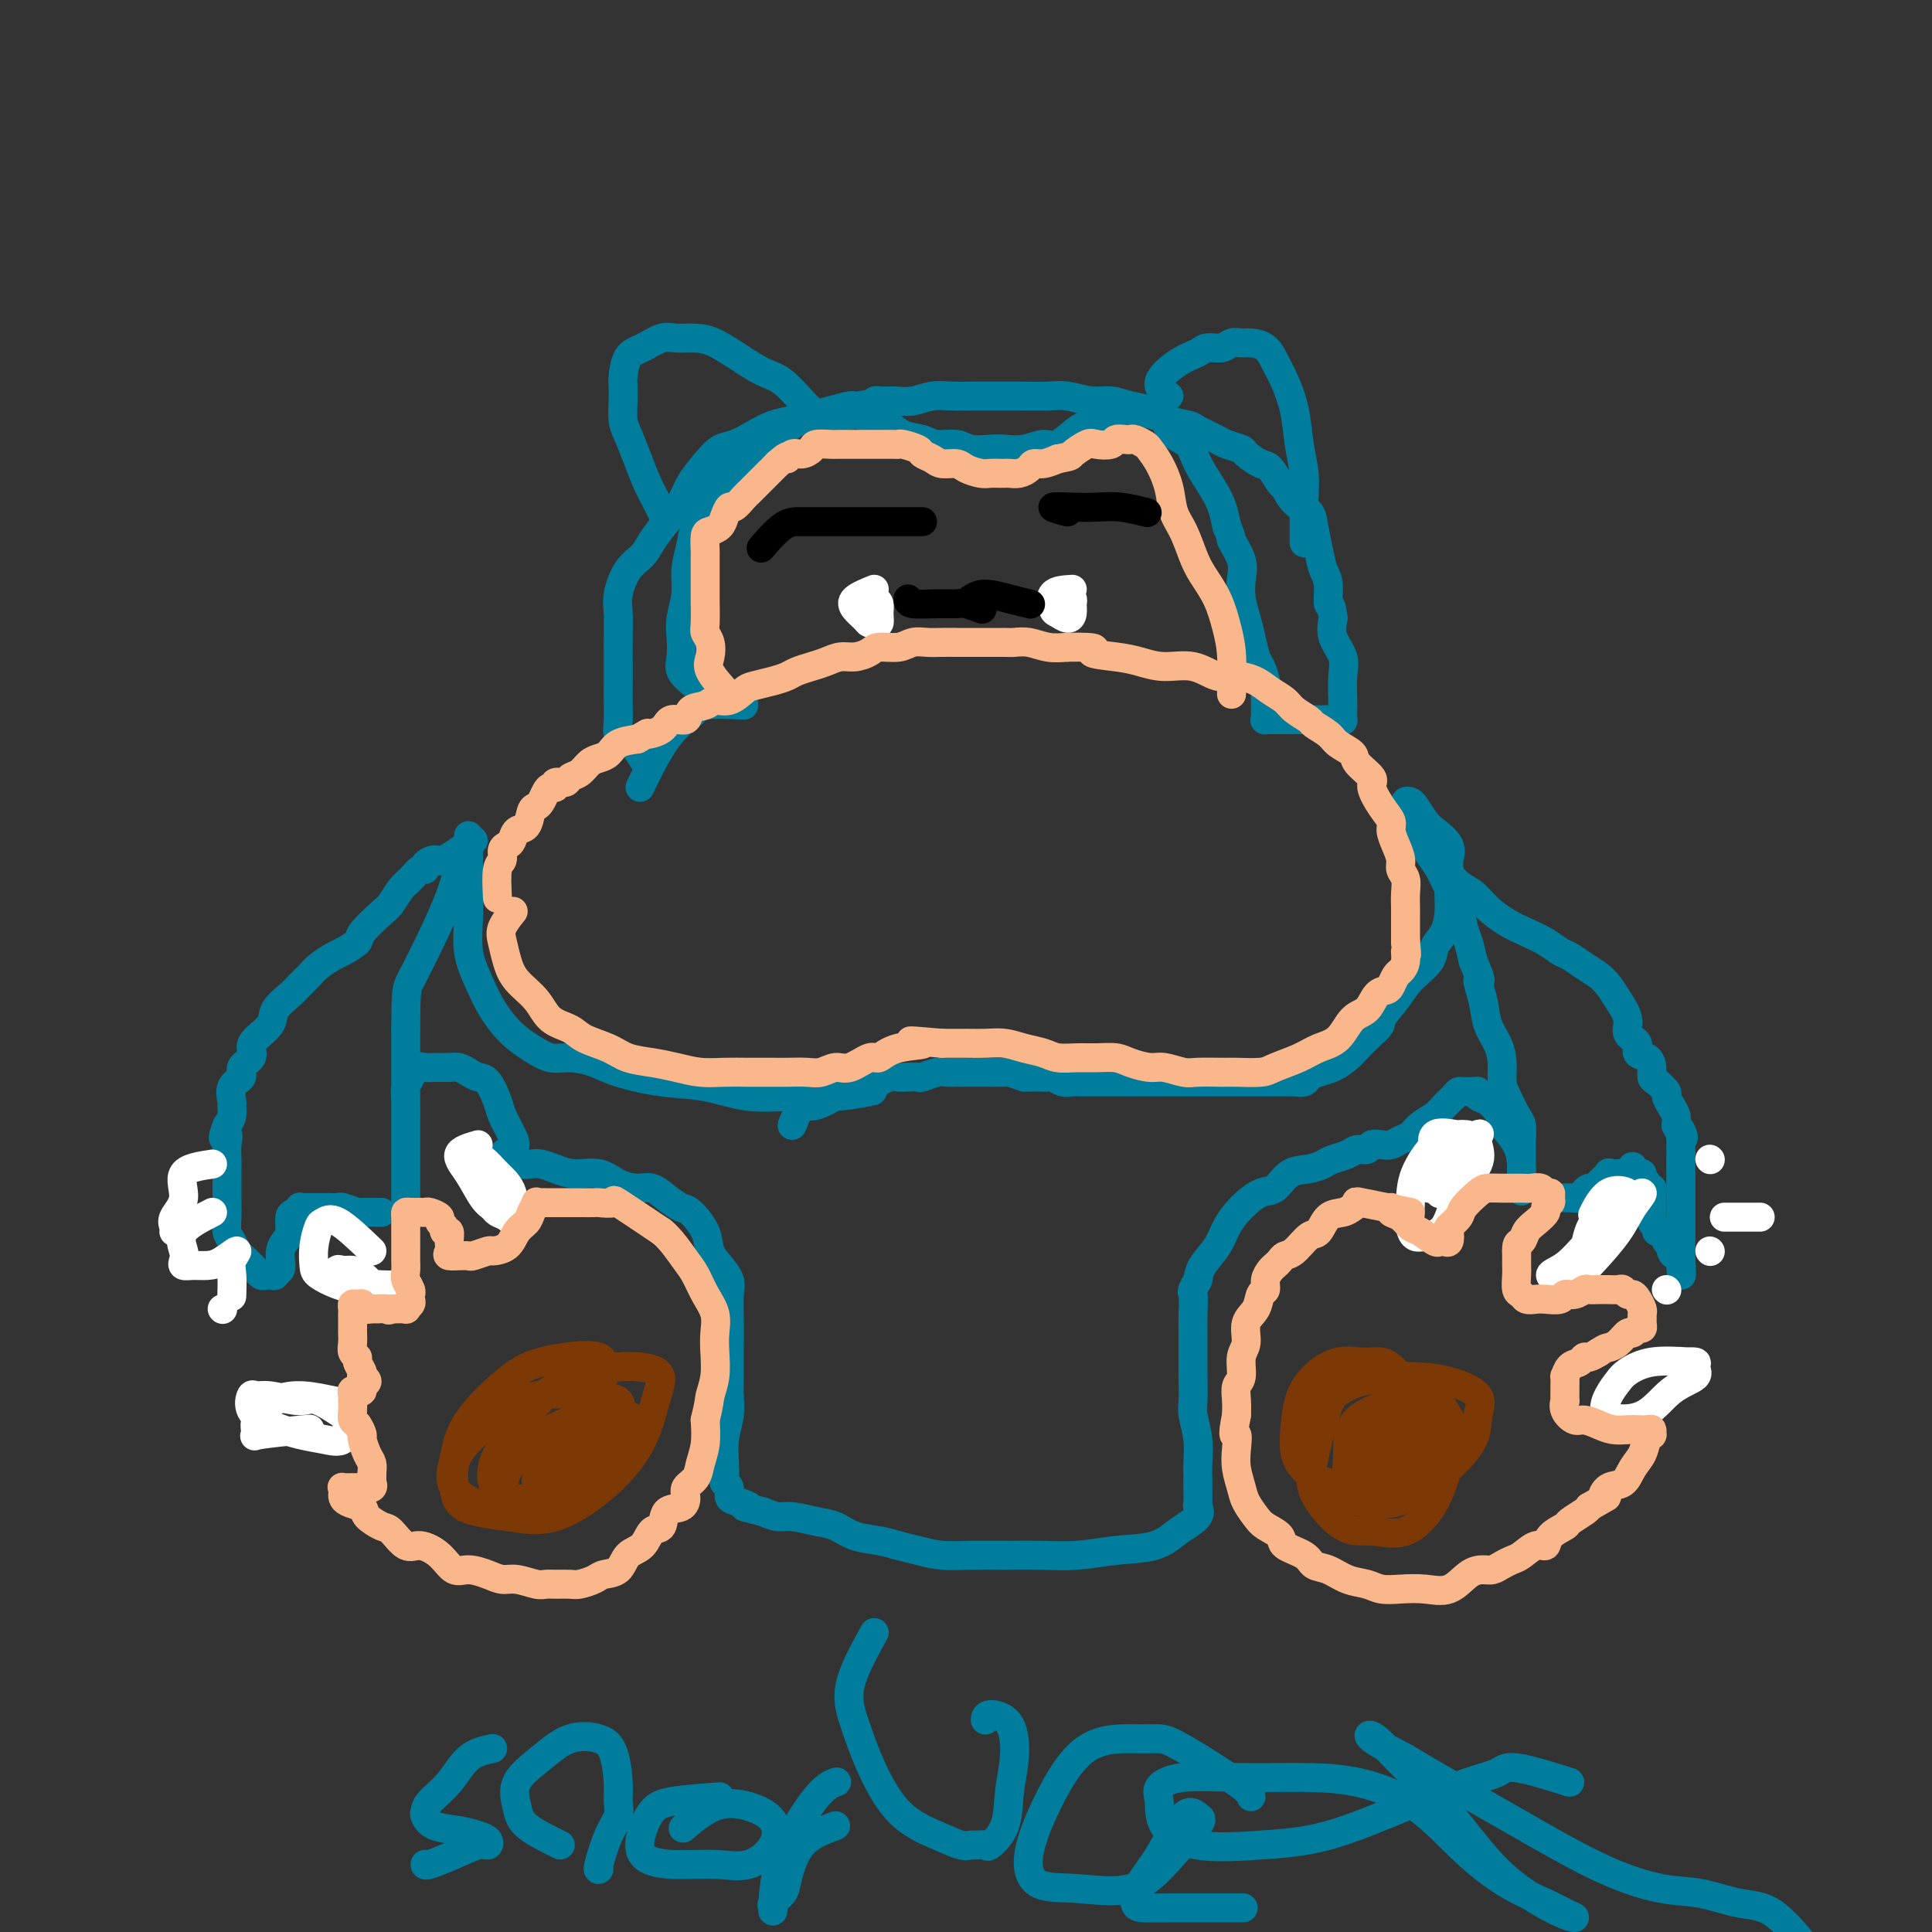 <svg viewBox='0 0 400 400' version='1.1' xmlns='http://www.w3.org/2000/svg' xmlns:xlink='http://www.w3.org/1999/xlink'><rect x="0" y="0" width="400" height="400" fill="#333333" stroke="none"/><g fill='none' stroke='#007C9C' stroke-width='6' stroke-linecap='round' stroke-linejoin='round'><path d='M164,233c0.699,-1.715 1.399,-3.429 2,-4c0.601,-0.571 1.104,0.002 2,0c0.896,-0.002 2.184,-0.579 3,-1c0.816,-0.421 1.159,-0.686 2,-1c0.841,-0.314 2.179,-0.676 3,-1c0.821,-0.324 1.126,-0.609 2,-1c0.874,-0.391 2.317,-0.889 3,-1c0.683,-0.111 0.607,0.166 1,0c0.393,-0.166 1.255,-0.776 2,-1c0.745,-0.224 1.372,-0.064 2,0c0.628,0.064 1.256,0.031 2,0c0.744,-0.031 1.603,-0.061 2,0c0.397,0.061 0.333,0.212 1,0c0.667,-0.212 2.065,-0.789 3,-1c0.935,-0.211 1.405,-0.057 2,0c0.595,0.057 1.314,0.015 2,0c0.686,-0.015 1.340,-0.004 2,0c0.660,0.004 1.327,0.000 2,0c0.673,-0.000 1.352,0.003 2,0c0.648,-0.003 1.267,-0.011 2,0c0.733,0.011 1.582,0.041 2,0c0.418,-0.041 0.405,-0.155 1,0c0.595,0.155 1.797,0.577 3,1'/><path d='M212,223c4.467,0.001 1.634,0.004 1,0c-0.634,-0.004 0.932,-0.015 2,0c1.068,0.015 1.637,0.057 2,0c0.363,-0.057 0.520,-0.211 1,0c0.480,0.211 1.282,0.789 2,1c0.718,0.211 1.351,0.057 2,0c0.649,-0.057 1.314,-0.015 2,0c0.686,0.015 1.393,0.004 2,0c0.607,-0.004 1.114,-0.001 2,0c0.886,0.001 2.151,0.000 3,0c0.849,-0.000 1.284,-0.000 2,0c0.716,0.000 1.714,0.000 3,0c1.286,-0.000 2.860,-0.000 4,0c1.140,0.000 1.846,0.000 3,0c1.154,-0.000 2.755,-0.000 4,0c1.245,0.000 2.134,-0.000 3,0c0.866,0.000 1.707,0.000 3,0c1.293,-0.000 3.036,-0.000 4,0c0.964,0.000 1.147,0.000 2,0c0.853,-0.000 2.374,-0.000 3,0c0.626,0.000 0.357,0.001 1,0c0.643,-0.001 2.199,-0.003 3,0c0.801,0.003 0.847,0.012 1,0c0.153,-0.012 0.414,-0.044 1,0c0.586,0.044 1.498,0.163 2,0c0.502,-0.163 0.595,-0.609 1,-1c0.405,-0.391 1.122,-0.726 2,-1c0.878,-0.274 1.916,-0.486 3,-1c1.084,-0.514 2.215,-1.331 3,-2c0.785,-0.669 1.224,-1.191 2,-2c0.776,-0.809 1.888,-1.904 3,-3'/><path d='M284,214c2.469,-2.034 1.641,-2.120 2,-3c0.359,-0.880 1.907,-2.555 3,-4c1.093,-1.445 1.733,-2.659 3,-4c1.267,-1.341 3.163,-2.809 4,-4c0.837,-1.191 0.617,-2.103 1,-3c0.383,-0.897 1.371,-1.777 2,-3c0.629,-1.223 0.900,-2.788 1,-4c0.100,-1.212 0.029,-2.071 0,-3c-0.029,-0.929 -0.018,-1.930 0,-3c0.018,-1.070 0.041,-2.211 0,-3c-0.041,-0.789 -0.147,-1.227 0,-2c0.147,-0.773 0.548,-1.881 0,-3c-0.548,-1.119 -2.046,-2.248 -3,-3c-0.954,-0.752 -1.366,-1.125 -2,-2c-0.634,-0.875 -1.490,-2.250 -2,-3c-0.510,-0.750 -0.673,-0.874 -1,-1c-0.327,-0.126 -0.817,-0.253 -1,0c-0.183,0.253 -0.057,0.886 0,1c0.057,0.114 0.046,-0.290 0,0c-0.046,0.290 -0.125,1.273 0,2c0.125,0.727 0.456,1.198 1,2c0.544,0.802 1.301,1.936 2,3c0.699,1.064 1.339,2.060 2,3c0.661,0.940 1.343,1.826 2,3c0.657,1.174 1.289,2.638 2,4c0.711,1.362 1.500,2.623 2,4c0.500,1.377 0.712,2.871 1,4c0.288,1.129 0.654,1.894 1,3c0.346,1.106 0.673,2.553 1,4'/><path d='M305,199c2.340,5.372 1.191,3.801 1,4c-0.191,0.199 0.575,2.168 1,4c0.425,1.832 0.508,3.528 1,5c0.492,1.472 1.392,2.720 2,4c0.608,1.280 0.923,2.593 1,4c0.077,1.407 -0.085,2.909 0,4c0.085,1.091 0.415,1.773 1,3c0.585,1.227 1.425,3.001 2,4c0.575,0.999 0.886,1.222 1,2c0.114,0.778 0.030,2.110 0,3c-0.030,0.890 -0.008,1.338 0,2c0.008,0.662 0.002,1.539 0,2c-0.002,0.461 -0.001,0.506 0,1c0.001,0.494 0.000,1.438 0,2c-0.000,0.562 -0.000,0.744 0,1c0.000,0.256 -0.000,0.586 0,1c0.000,0.414 0.000,0.912 0,1c-0.000,0.088 -0.002,-0.233 0,0c0.002,0.233 0.006,1.021 0,1c-0.006,-0.021 -0.022,-0.851 0,-2c0.022,-1.149 0.083,-2.617 0,-4c-0.083,-1.383 -0.309,-2.681 -1,-4c-0.691,-1.319 -1.845,-2.660 -3,-4'/><path d='M311,233c-0.757,-2.581 -0.651,-2.534 -1,-3c-0.349,-0.466 -1.154,-1.445 -2,-2c-0.846,-0.555 -1.732,-0.684 -2,-1c-0.268,-0.316 0.083,-0.817 0,-1c-0.083,-0.183 -0.599,-0.047 -1,0c-0.401,0.047 -0.688,0.004 -1,0c-0.312,-0.004 -0.649,0.029 -1,0c-0.351,-0.029 -0.717,-0.121 -1,0c-0.283,0.121 -0.484,0.456 -1,1c-0.516,0.544 -1.345,1.297 -2,2c-0.655,0.703 -1.134,1.355 -2,2c-0.866,0.645 -2.119,1.283 -3,2c-0.881,0.717 -1.392,1.511 -2,2c-0.608,0.489 -1.314,0.671 -2,1c-0.686,0.329 -1.353,0.805 -2,1c-0.647,0.195 -1.274,0.108 -2,0c-0.726,-0.108 -1.549,-0.236 -2,0c-0.451,0.236 -0.529,0.837 -1,1c-0.471,0.163 -1.335,-0.110 -2,0c-0.665,0.110 -1.129,0.605 -2,1c-0.871,0.395 -2.148,0.691 -3,1c-0.852,0.309 -1.280,0.631 -2,1c-0.720,0.369 -1.732,0.787 -3,1c-1.268,0.213 -2.791,0.223 -4,1c-1.209,0.777 -2.104,2.321 -3,3c-0.896,0.679 -1.791,0.492 -3,1c-1.209,0.508 -2.730,1.711 -4,3c-1.270,1.289 -2.289,2.665 -3,4c-0.711,1.335 -1.115,2.629 -2,4c-0.885,1.371 -2.253,2.820 -3,4c-0.747,1.180 -0.874,2.090 -1,3'/><path d='M248,265c-1.619,2.804 -1.166,2.313 -1,3c0.166,0.687 0.045,2.551 0,4c-0.045,1.449 -0.013,2.483 0,4c0.013,1.517 0.007,3.517 0,5c-0.007,1.483 -0.016,2.448 0,4c0.016,1.552 0.057,3.690 0,5c-0.057,1.310 -0.211,1.792 0,3c0.211,1.208 0.789,3.143 1,5c0.211,1.857 0.056,3.634 0,5c-0.056,1.366 -0.012,2.319 0,3c0.012,0.681 -0.009,1.091 0,2c0.009,0.909 0.046,2.317 0,3c-0.046,0.683 -0.176,0.641 0,1c0.176,0.359 0.658,1.119 0,2c-0.658,0.881 -2.456,1.882 -4,3c-1.544,1.118 -2.833,2.352 -5,3c-2.167,0.648 -5.211,0.709 -8,1c-2.789,0.291 -5.322,0.811 -8,1c-2.678,0.189 -5.500,0.048 -8,0c-2.500,-0.048 -4.678,-0.002 -7,0c-2.322,0.002 -4.787,-0.041 -7,0c-2.213,0.041 -4.174,0.167 -6,0c-1.826,-0.167 -3.517,-0.626 -5,-1c-1.483,-0.374 -2.758,-0.663 -4,-1c-1.242,-0.337 -2.451,-0.721 -4,-1c-1.549,-0.279 -3.440,-0.452 -5,-1c-1.560,-0.548 -2.791,-1.470 -4,-2c-1.209,-0.530 -2.396,-0.668 -4,-1c-1.604,-0.332 -3.624,-0.859 -5,-1c-1.376,-0.141 -2.107,0.102 -3,0c-0.893,-0.102 -1.946,-0.551 -3,-1'/><path d='M158,313c-6.316,-1.567 -3.605,-0.983 -3,-1c0.605,-0.017 -0.896,-0.633 -2,-1c-1.104,-0.367 -1.812,-0.484 -2,-1c-0.188,-0.516 0.145,-1.431 0,-2c-0.145,-0.569 -0.767,-0.791 -1,-1c-0.233,-0.209 -0.076,-0.404 0,-1c0.076,-0.596 0.073,-1.592 0,-3c-0.073,-1.408 -0.216,-3.228 0,-5c0.216,-1.772 0.790,-3.494 1,-5c0.210,-1.506 0.056,-2.794 0,-4c-0.056,-1.206 -0.013,-2.328 0,-4c0.013,-1.672 -0.002,-3.893 0,-6c0.002,-2.107 0.021,-4.100 0,-6c-0.021,-1.900 -0.084,-3.708 0,-5c0.084,-1.292 0.314,-2.070 0,-3c-0.314,-0.930 -1.171,-2.013 -2,-3c-0.829,-0.987 -1.628,-1.878 -2,-3c-0.372,-1.122 -0.315,-2.476 -1,-4c-0.685,-1.524 -2.111,-3.217 -3,-4c-0.889,-0.783 -1.241,-0.656 -2,-1c-0.759,-0.344 -1.923,-1.158 -3,-2c-1.077,-0.842 -2.066,-1.713 -3,-2c-0.934,-0.287 -1.814,0.011 -3,0c-1.186,-0.011 -2.678,-0.332 -4,-1c-1.322,-0.668 -2.476,-1.682 -4,-2c-1.524,-0.318 -3.420,0.059 -5,0c-1.580,-0.059 -2.843,-0.554 -4,-1c-1.157,-0.446 -2.207,-0.841 -3,-1c-0.793,-0.159 -1.329,-0.081 -2,0c-0.671,0.081 -1.477,0.166 -2,0c-0.523,-0.166 -0.761,-0.583 -1,-1'/><path d='M107,240c-4.588,-1.256 -2.058,-1.394 -1,-2c1.058,-0.606 0.646,-1.678 0,-3c-0.646,-1.322 -1.524,-2.893 -2,-4c-0.476,-1.107 -0.551,-1.750 -1,-3c-0.449,-1.250 -1.274,-3.105 -2,-4c-0.726,-0.895 -1.353,-0.828 -2,-1c-0.647,-0.172 -1.314,-0.581 -2,-1c-0.686,-0.419 -1.392,-0.846 -2,-1c-0.608,-0.154 -1.118,-0.035 -2,0c-0.882,0.035 -2.135,-0.013 -3,0c-0.865,0.013 -1.342,0.088 -2,0c-0.658,-0.088 -1.497,-0.338 -2,0c-0.503,0.338 -0.671,1.264 -1,2c-0.329,0.736 -0.820,1.281 -1,2c-0.180,0.719 -0.048,1.613 0,3c0.048,1.387 0.013,3.267 0,5c-0.013,1.733 -0.003,3.318 0,5c0.003,1.682 0.001,3.461 0,5c-0.001,1.539 -0.000,2.839 0,4c0.000,1.161 0.000,2.185 0,3c-0.000,0.815 -0.000,1.421 0,2c0.000,0.579 0.000,1.129 0,1c-0.000,-0.129 -0.000,-0.938 0,-2c0.000,-1.062 0.000,-2.379 0,-4c-0.000,-1.621 -0.000,-3.548 0,-6c0.000,-2.452 0.000,-5.429 0,-9c-0.000,-3.571 -0.000,-7.734 0,-11c0.000,-3.266 0.000,-5.633 0,-8'/><path d='M84,213c0.042,-8.093 0.148,-8.327 1,-10c0.852,-1.673 2.449,-4.787 4,-8c1.551,-3.213 3.057,-6.525 4,-9c0.943,-2.475 1.325,-4.111 2,-6c0.675,-1.889 1.645,-4.030 2,-5c0.355,-0.970 0.095,-0.768 0,-1c-0.095,-0.232 -0.025,-0.896 0,-1c0.025,-0.104 0.005,0.354 0,1c-0.005,0.646 0.004,1.479 0,3c-0.004,1.521 -0.021,3.728 0,6c0.021,2.272 0.080,4.607 0,7c-0.080,2.393 -0.301,4.843 0,7c0.301,2.157 1.122,4.022 2,6c0.878,1.978 1.812,4.071 3,6c1.188,1.929 2.632,3.696 4,5c1.368,1.304 2.662,2.145 4,3c1.338,0.855 2.721,1.725 4,2c1.279,0.275 2.453,-0.044 4,0c1.547,0.044 3.467,0.450 5,1c1.533,0.550 2.679,1.243 5,2c2.321,0.757 5.818,1.577 9,2c3.182,0.423 6.048,0.449 9,1c2.952,0.551 5.990,1.625 9,2c3.010,0.375 5.992,0.049 9,0c3.008,-0.049 6.041,0.179 9,0c2.959,-0.179 5.846,-0.765 7,-1c1.154,-0.235 0.577,-0.117 0,0'/><path d='M299,174c-1.000,1.544 -2.001,3.088 -2,4c0.001,0.912 1.003,1.193 2,2c0.997,0.807 1.988,2.142 3,3c1.012,0.858 2.045,1.241 3,2c0.955,0.759 1.831,1.895 3,3c1.169,1.105 2.630,2.179 4,3c1.370,0.821 2.649,1.389 4,2c1.351,0.611 2.774,1.266 4,2c1.226,0.734 2.254,1.547 3,2c0.746,0.453 1.210,0.546 2,1c0.790,0.454 1.904,1.269 3,2c1.096,0.731 2.172,1.379 3,2c0.828,0.621 1.407,1.216 2,2c0.593,0.784 1.201,1.758 2,3c0.799,1.242 1.790,2.752 2,4c0.210,1.248 -0.360,2.235 0,3c0.360,0.765 1.651,1.308 2,2c0.349,0.692 -0.245,1.532 0,2c0.245,0.468 1.327,0.563 2,1c0.673,0.437 0.936,1.215 1,2c0.064,0.785 -0.071,1.575 0,2c0.071,0.425 0.348,0.484 1,1c0.652,0.516 1.677,1.489 2,2c0.323,0.511 -0.058,0.560 0,1c0.058,0.440 0.554,1.272 1,2c0.446,0.728 0.842,1.351 1,2c0.158,0.649 0.079,1.325 0,2'/><path d='M347,233c2.392,4.604 1.373,1.614 1,1c-0.373,-0.614 -0.100,1.150 0,2c0.100,0.850 0.027,0.787 0,1c-0.027,0.213 -0.007,0.701 0,1c0.007,0.299 0.002,0.409 0,1c-0.002,0.591 -0.001,1.664 0,2c0.001,0.336 0.000,-0.065 0,0c-0.000,0.065 -0.000,0.596 0,1c0.000,0.404 0.000,0.682 0,1c-0.000,0.318 -0.000,0.677 0,1c0.000,0.323 0.000,0.612 0,1c-0.000,0.388 -0.000,0.877 0,1c0.000,0.123 0.000,-0.121 0,0c-0.000,0.121 -0.000,0.606 0,1c0.000,0.394 0.000,0.697 0,1c-0.000,0.303 -0.000,0.606 0,1c0.000,0.394 0.000,0.878 0,1c-0.000,0.122 -0.000,-0.118 0,0c0.000,0.118 0.000,0.594 0,1c-0.000,0.406 -0.000,0.743 0,1c0.000,0.257 0.000,0.435 0,1c-0.000,0.565 -0.000,1.517 0,2c0.000,0.483 0.000,0.497 0,1c-0.000,0.503 0.000,1.496 0,2c0.000,0.504 0.000,0.520 0,1c0.000,0.480 0.000,1.423 0,2c0.000,0.577 0.000,0.789 0,1'/><path d='M348,262c0.198,4.308 0.194,0.578 0,-1c-0.194,-1.578 -0.576,-1.005 -1,-1c-0.424,0.005 -0.888,-0.558 -1,-1c-0.112,-0.442 0.129,-0.763 0,-1c-0.129,-0.237 -0.627,-0.391 -1,-1c-0.373,-0.609 -0.622,-1.673 -1,-2c-0.378,-0.327 -0.886,0.082 -1,0c-0.114,-0.082 0.166,-0.656 0,-1c-0.166,-0.344 -0.777,-0.459 -1,-1c-0.223,-0.541 -0.059,-1.508 0,-2c0.059,-0.492 0.012,-0.509 0,-1c-0.012,-0.491 0.012,-1.455 0,-2c-0.012,-0.545 -0.060,-0.671 0,-1c0.060,-0.329 0.227,-0.862 0,-1c-0.227,-0.138 -0.848,0.121 -1,0c-0.152,-0.121 0.165,-0.620 0,-1c-0.165,-0.380 -0.814,-0.641 -1,-1c-0.186,-0.359 0.090,-0.817 0,-1c-0.090,-0.183 -0.545,-0.092 -1,0'/><path d='M339,243c-1.581,-2.940 -1.035,-0.789 -1,0c0.035,0.789 -0.442,0.218 -1,0c-0.558,-0.218 -1.196,-0.083 -2,0c-0.804,0.083 -1.773,0.112 -2,0c-0.227,-0.112 0.289,-0.367 0,0c-0.289,0.367 -1.381,1.356 -2,2c-0.619,0.644 -0.765,0.943 -1,1c-0.235,0.057 -0.560,-0.128 -1,0c-0.440,0.128 -0.993,0.570 -1,1c-0.007,0.430 0.534,0.847 0,1c-0.534,0.153 -2.143,0.041 -3,0c-0.857,-0.041 -0.961,-0.011 -1,0c-0.039,0.011 -0.011,0.003 0,0c0.011,-0.003 0.006,-0.002 0,0'/><path d='M98,174c-2.371,1.712 -4.743,3.424 -6,4c-1.257,0.576 -1.401,0.017 -2,0c-0.599,-0.017 -1.655,0.508 -2,1c-0.345,0.492 0.020,0.951 0,1c-0.020,0.049 -0.426,-0.312 -1,0c-0.574,0.312 -1.317,1.299 -2,2c-0.683,0.701 -1.305,1.118 -2,2c-0.695,0.882 -1.464,2.229 -2,3c-0.536,0.771 -0.838,0.965 -2,2c-1.162,1.035 -3.183,2.910 -4,4c-0.817,1.090 -0.431,1.394 -1,2c-0.569,0.606 -2.092,1.513 -3,2c-0.908,0.487 -1.200,0.552 -2,1c-0.800,0.448 -2.106,1.278 -3,2c-0.894,0.722 -1.375,1.337 -2,2c-0.625,0.663 -1.393,1.375 -2,2c-0.607,0.625 -1.053,1.165 -2,2c-0.947,0.835 -2.395,1.967 -3,3c-0.605,1.033 -0.366,1.967 -1,3c-0.634,1.033 -2.140,2.164 -3,3c-0.860,0.836 -1.075,1.377 -1,2c0.075,0.623 0.441,1.326 0,2c-0.441,0.674 -1.688,1.317 -2,2c-0.312,0.683 0.309,1.404 0,2c-0.309,0.596 -1.550,1.066 -2,2c-0.450,0.934 -0.110,2.333 0,3c0.110,0.667 -0.009,0.603 0,1c0.009,0.397 0.145,1.256 0,2c-0.145,0.744 -0.573,1.372 -1,2'/><path d='M47,233c-1.547,4.086 -0.415,2.302 0,2c0.415,-0.302 0.111,0.878 0,2c-0.111,1.122 -0.030,2.187 0,3c0.030,0.813 0.008,1.373 0,2c-0.008,0.627 -0.002,1.322 0,2c0.002,0.678 -0.000,1.340 0,2c0.000,0.660 0.003,1.317 0,2c-0.003,0.683 -0.013,1.390 0,2c0.013,0.610 0.047,1.121 0,2c-0.047,0.879 -0.177,2.124 0,3c0.177,0.876 0.659,1.382 1,2c0.341,0.618 0.539,1.346 1,2c0.461,0.654 1.184,1.233 2,2c0.816,0.767 1.724,1.722 2,2c0.276,0.278 -0.080,-0.121 0,0c0.080,0.121 0.596,0.761 1,1c0.404,0.239 0.697,0.078 1,0c0.303,-0.078 0.617,-0.072 1,0c0.383,0.072 0.834,0.212 1,0c0.166,-0.212 0.047,-0.775 0,-1c-0.047,-0.225 -0.024,-0.113 0,0'/><path d='M57,263c1.730,0.720 1.055,-1.480 1,-3c-0.055,-1.520 0.511,-2.358 1,-3c0.489,-0.642 0.901,-1.086 1,-2c0.099,-0.914 -0.117,-2.297 0,-3c0.117,-0.703 0.565,-0.724 1,-1c0.435,-0.276 0.857,-0.806 1,-1c0.143,-0.194 0.005,-0.052 0,0c-0.005,0.052 0.121,0.014 1,0c0.879,-0.014 2.510,-0.005 3,0c0.490,0.005 -0.159,0.005 0,0c0.159,-0.005 1.128,-0.015 2,0c0.872,0.015 1.647,0.057 2,0c0.353,-0.057 0.283,-0.211 1,0c0.717,0.211 2.220,0.789 3,1c0.780,0.211 0.836,0.057 1,0c0.164,-0.057 0.436,-0.015 1,0c0.564,0.015 1.421,0.004 2,0c0.579,-0.004 0.880,-0.001 1,0c0.120,0.001 0.060,0.001 0,0'/><path d='M144,142c-1.266,-1.026 -2.531,-2.051 -3,-3c-0.469,-0.949 -0.141,-1.820 0,-3c0.141,-1.180 0.093,-2.668 0,-4c-0.093,-1.332 -0.233,-2.509 0,-4c0.233,-1.491 0.840,-3.295 1,-5c0.160,-1.705 -0.127,-3.309 0,-5c0.127,-1.691 0.667,-3.467 1,-5c0.333,-1.533 0.458,-2.824 1,-4c0.542,-1.176 1.501,-2.239 2,-3c0.499,-0.761 0.538,-1.220 1,-2c0.462,-0.780 1.349,-1.883 2,-3c0.651,-1.117 1.068,-2.250 2,-3c0.932,-0.750 2.380,-1.117 3,-2c0.620,-0.883 0.410,-2.282 1,-3c0.590,-0.718 1.978,-0.757 3,-1c1.022,-0.243 1.679,-0.691 2,-1c0.321,-0.309 0.306,-0.479 1,-1c0.694,-0.521 2.098,-1.394 3,-2c0.902,-0.606 1.301,-0.947 2,-1c0.699,-0.053 1.696,0.182 2,0c0.304,-0.182 -0.087,-0.781 0,-1c0.087,-0.219 0.652,-0.059 1,0c0.348,0.059 0.478,0.016 1,0c0.522,-0.016 1.435,-0.005 2,0c0.565,0.005 0.783,0.002 1,0'/><path d='M173,86c2.912,-1.087 1.192,-0.303 1,0c-0.192,0.303 1.144,0.127 2,0c0.856,-0.127 1.234,-0.203 2,0c0.766,0.203 1.922,0.685 3,1c1.078,0.315 2.077,0.462 3,1c0.923,0.538 1.768,1.469 3,2c1.232,0.531 2.851,0.664 4,1c1.149,0.336 1.829,0.874 3,1c1.171,0.126 2.833,-0.161 4,0c1.167,0.161 1.838,0.771 3,1c1.162,0.229 2.813,0.078 4,0c1.187,-0.078 1.909,-0.083 3,0c1.091,0.083 2.549,0.254 4,0c1.451,-0.254 2.893,-0.934 4,-1c1.107,-0.066 1.878,0.481 3,0c1.122,-0.481 2.595,-1.989 4,-3c1.405,-1.011 2.744,-1.525 4,-2c1.256,-0.475 2.431,-0.912 3,-1c0.569,-0.088 0.532,0.172 1,0c0.468,-0.172 1.442,-0.775 2,-1c0.558,-0.225 0.702,-0.073 1,0c0.298,0.073 0.750,0.068 1,0c0.250,-0.068 0.297,-0.199 1,0c0.703,0.199 2.060,0.730 3,1c0.940,0.270 1.463,0.280 2,1c0.537,0.720 1.089,2.148 2,3c0.911,0.852 2.181,1.126 3,2c0.819,0.874 1.189,2.348 2,4c0.811,1.652 2.065,3.483 3,5c0.935,1.517 1.553,2.719 2,4c0.447,1.281 0.724,2.640 1,4'/><path d='M254,109c1.344,3.118 0.703,2.413 1,3c0.297,0.587 1.533,2.466 2,4c0.467,1.534 0.167,2.722 0,4c-0.167,1.278 -0.200,2.645 0,4c0.200,1.355 0.632,2.699 1,4c0.368,1.301 0.673,2.561 1,4c0.327,1.439 0.676,3.058 1,4c0.324,0.942 0.623,1.208 1,2c0.377,0.792 0.833,2.110 1,3c0.167,0.890 0.045,1.351 0,2c-0.045,0.649 -0.012,1.484 0,2c0.012,0.516 0.002,0.713 0,1c-0.002,0.287 0.005,0.665 0,1c-0.005,0.335 -0.021,0.626 0,1c0.021,0.374 0.078,0.832 0,1c-0.078,0.168 -0.292,0.045 0,0c0.292,-0.045 1.089,-0.012 2,0c0.911,0.012 1.936,0.003 3,0c1.064,-0.003 2.169,-0.001 3,0c0.831,0.001 1.389,-0.000 2,0c0.611,0.000 1.274,0.002 2,0c0.726,-0.002 1.515,-0.007 2,0c0.485,0.007 0.666,0.027 1,0c0.334,-0.027 0.821,-0.100 1,0c0.179,0.100 0.050,0.372 0,0c-0.050,-0.372 -0.021,-1.390 0,-2c0.021,-0.610 0.033,-0.813 0,-2c-0.033,-1.187 -0.112,-3.359 0,-5c0.112,-1.641 0.415,-2.749 0,-4c-0.415,-1.251 -1.547,-2.643 -2,-4c-0.453,-1.357 -0.226,-2.678 0,-4'/><path d='M276,128c-0.394,-3.722 -0.880,-2.526 -1,-3c-0.120,-0.474 0.124,-2.617 0,-4c-0.124,-1.383 -0.617,-2.007 -1,-3c-0.383,-0.993 -0.656,-2.354 -1,-4c-0.344,-1.646 -0.760,-3.577 -1,-5c-0.240,-1.423 -0.305,-2.340 -1,-3c-0.695,-0.660 -2.019,-1.065 -3,-2c-0.981,-0.935 -1.619,-2.401 -2,-3c-0.381,-0.599 -0.506,-0.331 -1,-1c-0.494,-0.669 -1.358,-2.273 -2,-3c-0.642,-0.727 -1.062,-0.575 -2,-1c-0.938,-0.425 -2.395,-1.427 -3,-2c-0.605,-0.573 -0.359,-0.717 -1,-1c-0.641,-0.283 -2.170,-0.705 -3,-1c-0.830,-0.295 -0.963,-0.464 -2,-1c-1.037,-0.536 -2.980,-1.439 -4,-2c-1.020,-0.561 -1.119,-0.781 -2,-1c-0.881,-0.219 -2.544,-0.436 -4,-1c-1.456,-0.564 -2.704,-1.475 -4,-2c-1.296,-0.525 -2.641,-0.662 -4,-1c-1.359,-0.338 -2.734,-0.875 -4,-1c-1.266,-0.125 -2.424,0.163 -4,0c-1.576,-0.163 -3.572,-0.776 -5,-1c-1.428,-0.224 -2.289,-0.060 -4,0c-1.711,0.060 -4.270,0.015 -6,0c-1.730,-0.015 -2.629,-0.000 -4,0c-1.371,0.000 -3.213,-0.014 -5,0c-1.787,0.014 -3.520,0.055 -5,0c-1.480,-0.055 -2.706,-0.207 -4,0c-1.294,0.207 -2.655,0.773 -4,1c-1.345,0.227 -2.672,0.113 -4,0'/><path d='M185,83c-6.025,0.091 -3.087,-0.183 -3,0c0.087,0.183 -2.678,0.823 -4,1c-1.322,0.177 -1.199,-0.108 -2,0c-0.801,0.108 -2.524,0.609 -4,1c-1.476,0.391 -2.706,0.672 -4,1c-1.294,0.328 -2.653,0.702 -4,1c-1.347,0.298 -2.681,0.519 -4,1c-1.319,0.481 -2.622,1.223 -4,2c-1.378,0.777 -2.830,1.589 -4,2c-1.170,0.411 -2.059,0.419 -3,1c-0.941,0.581 -1.933,1.734 -3,3c-1.067,1.266 -2.210,2.646 -3,4c-0.790,1.354 -1.226,2.681 -2,4c-0.774,1.319 -1.885,2.628 -3,4c-1.115,1.372 -2.232,2.805 -3,4c-0.768,1.195 -1.187,2.150 -2,3c-0.813,0.850 -2.022,1.594 -3,3c-0.978,1.406 -1.726,3.473 -2,5c-0.274,1.527 -0.073,2.513 0,4c0.073,1.487 0.020,3.475 0,5c-0.020,1.525 -0.007,2.588 0,4c0.007,1.412 0.006,3.173 0,5c-0.006,1.827 -0.019,3.720 0,5c0.019,1.280 0.069,1.948 0,3c-0.069,1.052 -0.255,2.488 0,3c0.255,0.512 0.953,0.099 2,1c1.047,0.901 2.442,3.114 3,4c0.558,0.886 0.279,0.443 0,0'/><path d='M138,108c-0.665,-1.353 -1.331,-2.707 -2,-4c-0.669,-1.293 -1.342,-2.527 -2,-4c-0.658,-1.473 -1.301,-3.186 -2,-5c-0.699,-1.814 -1.456,-3.730 -2,-5c-0.544,-1.270 -0.876,-1.895 -1,-3c-0.124,-1.105 -0.039,-2.690 0,-4c0.039,-1.310 0.034,-2.344 0,-3c-0.034,-0.656 -0.096,-0.932 0,-2c0.096,-1.068 0.349,-2.928 1,-4c0.651,-1.072 1.698,-1.358 3,-2c1.302,-0.642 2.857,-1.642 4,-2c1.143,-0.358 1.873,-0.075 3,0c1.127,0.075 2.649,-0.057 4,0c1.351,0.057 2.529,0.302 4,1c1.471,0.698 3.233,1.849 5,3c1.767,1.151 3.539,2.302 5,3c1.461,0.698 2.613,0.944 4,2c1.387,1.056 3.011,2.922 4,4c0.989,1.078 1.343,1.367 2,2c0.657,0.633 1.616,1.609 2,2c0.384,0.391 0.192,0.195 0,0'/><path d='M242,82c-1.188,-0.867 -2.375,-1.734 -2,-3c0.375,-1.266 2.313,-2.932 4,-4c1.687,-1.068 3.124,-1.540 4,-2c0.876,-0.460 1.192,-0.908 2,-1c0.808,-0.092 2.107,0.173 3,0c0.893,-0.173 1.380,-0.784 2,-1c0.620,-0.216 1.373,-0.037 2,0c0.627,0.037 1.127,-0.068 2,0c0.873,0.068 2.117,0.309 3,1c0.883,0.691 1.403,1.832 2,3c0.597,1.168 1.270,2.363 2,4c0.730,1.637 1.516,3.718 2,6c0.484,2.282 0.666,4.766 1,7c0.334,2.234 0.822,4.217 1,6c0.178,1.783 0.048,3.364 0,5c-0.048,1.636 -0.013,3.325 0,5c0.013,1.675 0.004,3.336 0,4c-0.004,0.664 -0.002,0.332 0,0'/><path d='M154,146c-3.153,-0.147 -6.306,-0.293 -8,0c-1.694,0.293 -1.928,1.027 -3,2c-1.072,0.973 -2.981,2.185 -5,5c-2.019,2.815 -4.148,7.233 -5,9c-0.852,1.767 -0.426,0.884 0,0'/></g>
<g fill='none' stroke='#FFFFFF' stroke-width='6' stroke-linecap='round' stroke-linejoin='round'><path d='M302,235c-2.105,-0.384 -4.210,-0.768 -5,0c-0.790,0.768 -0.266,2.689 0,4c0.266,1.311 0.272,2.012 0,3c-0.272,0.988 -0.824,2.264 -1,3c-0.176,0.736 0.022,0.931 0,1c-0.022,0.069 -0.265,0.013 0,0c0.265,-0.013 1.037,0.018 2,0c0.963,-0.018 2.117,-0.085 3,-1c0.883,-0.915 1.496,-2.677 2,-4c0.504,-1.323 0.898,-2.208 1,-3c0.102,-0.792 -0.088,-1.490 0,-2c0.088,-0.510 0.455,-0.830 0,-1c-0.455,-0.170 -1.730,-0.190 -3,0c-1.270,0.190 -2.534,0.590 -4,2c-1.466,1.410 -3.135,3.828 -4,6c-0.865,2.172 -0.926,4.097 -1,6c-0.074,1.903 -0.160,3.785 0,5c0.160,1.215 0.566,1.764 1,2c0.434,0.236 0.897,0.159 2,0c1.103,-0.159 2.845,-0.400 4,-2c1.155,-1.600 1.724,-4.559 3,-7c1.276,-2.441 3.261,-4.362 4,-6c0.739,-1.638 0.234,-2.991 0,-4c-0.234,-1.009 -0.197,-1.672 0,-2c0.197,-0.328 0.553,-0.319 0,0c-0.553,0.319 -2.015,0.948 -3,2c-0.985,1.052 -1.492,2.526 -2,4'/><path d='M301,241c-1.452,1.405 -2.583,2.917 -3,4c-0.417,1.083 -0.119,1.738 0,2c0.119,0.262 0.060,0.131 0,0'/><path d='M336,249c-2.344,1.100 -4.687,2.200 -6,4c-1.313,1.800 -1.595,4.300 -2,6c-0.405,1.700 -0.933,2.598 -1,3c-0.067,0.402 0.327,0.306 0,1c-0.327,0.694 -1.374,2.177 -1,2c0.374,-0.177 2.168,-2.014 4,-4c1.832,-1.986 3.702,-4.122 5,-6c1.298,-1.878 2.025,-3.499 3,-5c0.975,-1.501 2.199,-2.883 2,-3c-0.199,-0.117 -1.821,1.030 -4,3c-2.179,1.970 -4.914,4.763 -7,7c-2.086,2.237 -3.523,3.919 -5,5c-1.477,1.081 -2.995,1.562 -3,2c-0.005,0.438 1.505,0.833 3,0c1.495,-0.833 2.977,-2.892 5,-5c2.023,-2.108 4.587,-4.263 6,-6c1.413,-1.737 1.674,-3.057 2,-4c0.326,-0.943 0.716,-1.511 0,-2c-0.716,-0.489 -2.539,-0.901 -4,0c-1.461,0.901 -2.560,3.115 -3,4c-0.440,0.885 -0.220,0.443 0,0'/><path d='M350,282c-2.863,-0.182 -5.725,-0.364 -8,0c-2.275,0.364 -3.961,1.275 -5,2c-1.039,0.725 -1.431,1.264 -2,2c-0.569,0.736 -1.314,1.670 -2,3c-0.686,1.330 -1.313,3.058 0,4c1.313,0.942 4.565,1.100 7,0c2.435,-1.100 4.053,-3.458 6,-5c1.947,-1.542 4.223,-2.270 5,-3c0.777,-0.730 0.054,-1.464 0,-2c-0.054,-0.536 0.563,-0.875 0,-1c-0.563,-0.125 -2.304,-0.036 -3,0c-0.696,0.036 -0.348,0.018 0,0'/><path d='M345,267c0.000,0.000 0.100,0.100 0.1,0.1'/><path d='M354,259c0.000,0.000 0.100,0.100 0.1,0.1'/><path d='M357,252c0.822,0.000 1.644,0.000 3,0c1.356,0.000 3.244,0.000 4,0c0.756,0.000 0.378,0.000 0,0'/><path d='M354,240c0.000,0.000 0.100,0.100 0.1,0.1'/><path d='M74,295c-3.088,-2.145 -6.175,-4.290 -8,-5c-1.825,-0.710 -2.387,0.015 -4,0c-1.613,-0.015 -4.279,-0.769 -6,-1c-1.721,-0.231 -2.499,0.060 -3,0c-0.501,-0.060 -0.726,-0.472 -1,0c-0.274,0.472 -0.599,1.829 0,3c0.599,1.171 2.122,2.158 4,3c1.878,0.842 4.113,1.539 6,2c1.887,0.461 3.427,0.685 5,1c1.573,0.315 3.178,0.722 4,0c0.822,-0.722 0.861,-2.571 1,-4c0.139,-1.429 0.379,-2.437 0,-3c-0.379,-0.563 -1.379,-0.679 -3,-1c-1.621,-0.321 -3.865,-0.845 -6,-1c-2.135,-0.155 -4.160,0.060 -6,1c-1.840,0.940 -3.493,2.605 -4,4c-0.507,1.395 0.132,2.518 0,3c-0.132,0.482 -1.036,0.322 1,0c2.036,-0.322 7.010,-0.806 9,-1c1.990,-0.194 0.995,-0.097 0,0'/><path d='M77,259c-2.641,-2.530 -5.282,-5.061 -7,-6c-1.718,-0.939 -2.512,-0.288 -3,0c-0.488,0.288 -0.669,0.213 -1,1c-0.331,0.787 -0.811,2.435 -1,4c-0.189,1.565 -0.086,3.046 0,4c0.086,0.954 0.156,1.381 1,2c0.844,0.619 2.462,1.432 4,2c1.538,0.568 2.994,0.892 4,1c1.006,0.108 1.560,0.001 2,0c0.440,-0.001 0.767,0.105 1,0c0.233,-0.105 0.372,-0.422 0,-1c-0.372,-0.578 -1.256,-1.416 -2,-2c-0.744,-0.584 -1.348,-0.913 -2,-1c-0.652,-0.087 -1.351,0.068 -2,0c-0.649,-0.068 -1.249,-0.358 -1,0c0.249,0.358 1.345,1.364 3,2c1.655,0.636 3.869,0.902 6,1c2.131,0.098 4.180,0.028 5,0c0.820,-0.028 0.410,-0.014 0,0'/><path d='M99,237c-1.841,0.530 -3.682,1.059 -4,2c-0.318,0.941 0.888,2.293 2,4c1.112,1.707 2.129,3.768 3,5c0.871,1.232 1.595,1.635 2,2c0.405,0.365 0.492,0.691 1,1c0.508,0.309 1.438,0.599 2,1c0.562,0.401 0.756,0.913 1,0c0.244,-0.913 0.538,-3.250 0,-5c-0.538,-1.750 -1.907,-2.912 -3,-4c-1.093,-1.088 -1.910,-2.101 -3,-3c-1.090,-0.899 -2.454,-1.686 -3,-2c-0.546,-0.314 -0.273,-0.157 0,0'/><path d='M44,241c-2.597,0.386 -5.193,0.773 -6,2c-0.807,1.227 0.176,3.296 0,5c-0.176,1.704 -1.511,3.044 -2,4c-0.489,0.956 -0.132,1.526 0,2c0.132,0.474 0.038,0.850 0,1c-0.038,0.150 -0.019,0.075 0,0'/><path d='M44,251c-2.533,1.290 -5.066,2.580 -6,4c-0.934,1.420 -0.269,2.969 0,4c0.269,1.031 0.143,1.543 0,2c-0.143,0.457 -0.303,0.860 0,1c0.303,0.140 1.068,0.019 2,0c0.932,-0.019 2.029,0.065 3,0c0.971,-0.065 1.815,-0.279 3,-1c1.185,-0.721 2.710,-1.947 3,-2c0.290,-0.053 -0.654,1.068 -1,2c-0.346,0.932 -0.093,1.674 0,3c0.093,1.326 0.027,3.236 0,4c-0.027,0.764 -0.013,0.382 0,0'/><path d='M46,271c0.000,0.000 0.100,0.100 0.1,0.1'/><path d='M181,122c-1.636,0.671 -3.273,1.342 -4,2c-0.727,0.658 -0.545,1.302 0,2c0.545,0.698 1.452,1.449 2,2c0.548,0.551 0.736,0.901 1,1c0.264,0.099 0.604,-0.053 1,0c0.396,0.053 0.849,0.312 1,0c0.151,-0.312 0.002,-1.194 0,-2c-0.002,-0.806 0.144,-1.536 0,-2c-0.144,-0.464 -0.577,-0.663 -1,-1c-0.423,-0.337 -0.835,-0.810 -1,-1c-0.165,-0.190 -0.082,-0.095 0,0'/><path d='M222,122c-1.674,0.104 -3.349,0.208 -4,1c-0.651,0.792 -0.280,2.272 0,3c0.280,0.728 0.468,0.704 1,1c0.532,0.296 1.407,0.913 2,1c0.593,0.087 0.905,-0.355 1,-1c0.095,-0.645 -0.026,-1.492 0,-2c0.026,-0.508 0.199,-0.675 0,-1c-0.199,-0.325 -0.771,-0.807 -1,-1c-0.229,-0.193 -0.114,-0.096 0,0'/></g>
<g fill='none' stroke='#FBB78C' stroke-width='6' stroke-linecap='round' stroke-linejoin='round'><path d='M103,186c-0.120,-2.363 -0.239,-4.726 0,-6c0.239,-1.274 0.837,-1.459 1,-2c0.163,-0.541 -0.107,-1.438 0,-2c0.107,-0.562 0.592,-0.788 1,-1c0.408,-0.212 0.739,-0.410 1,-1c0.261,-0.590 0.451,-1.572 1,-2c0.549,-0.428 1.457,-0.303 2,-1c0.543,-0.697 0.723,-2.215 1,-3c0.277,-0.785 0.653,-0.836 1,-1c0.347,-0.164 0.665,-0.440 1,-1c0.335,-0.560 0.685,-1.403 1,-2c0.315,-0.597 0.594,-0.948 1,-1c0.406,-0.052 0.938,0.194 1,0c0.062,-0.194 -0.345,-0.829 0,-1c0.345,-0.171 1.443,0.123 2,0c0.557,-0.123 0.572,-0.662 1,-1c0.428,-0.338 1.268,-0.476 2,-1c0.732,-0.524 1.356,-1.436 2,-2c0.644,-0.564 1.307,-0.780 2,-1c0.693,-0.220 1.417,-0.444 2,-1c0.583,-0.556 1.024,-1.445 2,-2c0.976,-0.555 2.488,-0.778 4,-1'/><path d='M132,153c3.075,-1.747 1.764,-1.116 2,-1c0.236,0.116 2.021,-0.283 3,-1c0.979,-0.717 1.154,-1.751 2,-2c0.846,-0.249 2.365,0.289 3,0c0.635,-0.289 0.387,-1.405 1,-2c0.613,-0.595 2.088,-0.670 3,-1c0.912,-0.330 1.262,-0.914 2,-1c0.738,-0.086 1.864,0.328 3,0c1.136,-0.328 2.281,-1.397 3,-2c0.719,-0.603 1.011,-0.739 2,-1c0.989,-0.261 2.677,-0.647 4,-1c1.323,-0.353 2.283,-0.673 3,-1c0.717,-0.327 1.192,-0.661 2,-1c0.808,-0.339 1.950,-0.682 3,-1c1.050,-0.318 2.009,-0.611 3,-1c0.991,-0.389 2.016,-0.874 3,-1c0.984,-0.126 1.929,0.106 3,0c1.071,-0.106 2.268,-0.550 3,-1c0.732,-0.450 1.000,-0.905 2,-1c1.000,-0.095 2.732,0.171 4,0c1.268,-0.171 2.072,-0.778 3,-1c0.928,-0.222 1.979,-0.060 3,0c1.021,0.060 2.010,0.016 3,0c0.990,-0.016 1.980,-0.004 3,0c1.020,0.004 2.071,0.000 3,0c0.929,-0.000 1.735,0.004 3,0c1.265,-0.004 2.988,-0.015 4,0c1.012,0.015 1.312,0.056 2,0c0.688,-0.056 1.762,-0.207 3,0c1.238,0.207 2.639,0.774 4,1c1.361,0.226 2.680,0.113 4,0'/><path d='M221,134c8.165,-0.132 5.078,0.537 5,1c-0.078,0.463 2.853,0.720 5,1c2.147,0.280 3.511,0.582 5,1c1.489,0.418 3.101,0.951 5,1c1.899,0.049 4.083,-0.387 6,0c1.917,0.387 3.567,1.598 5,2c1.433,0.402 2.647,-0.006 4,0c1.353,0.006 2.843,0.425 4,1c1.157,0.575 1.982,1.305 3,2c1.018,0.695 2.230,1.355 3,2c0.770,0.645 1.097,1.275 2,2c0.903,0.725 2.383,1.545 3,2c0.617,0.455 0.373,0.543 1,1c0.627,0.457 2.127,1.281 3,2c0.873,0.719 1.118,1.331 2,2c0.882,0.669 2.399,1.393 3,2c0.601,0.607 0.284,1.097 1,2c0.716,0.903 2.464,2.219 3,3c0.536,0.781 -0.141,1.027 0,2c0.141,0.973 1.100,2.673 2,4c0.900,1.327 1.743,2.281 2,3c0.257,0.719 -0.071,1.203 0,2c0.071,0.797 0.541,1.906 1,3c0.459,1.094 0.908,2.171 1,3c0.092,0.829 -0.171,1.410 0,2c0.171,0.590 0.778,1.191 1,2c0.222,0.809 0.059,1.827 0,3c-0.059,1.173 -0.016,2.500 0,3c0.016,0.500 0.004,0.173 0,1c-0.004,0.827 -0.001,2.808 0,4c0.001,1.192 0.001,1.596 0,2'/><path d='M291,195c0.451,4.229 0.079,2.303 0,2c-0.079,-0.303 0.134,1.019 0,2c-0.134,0.981 -0.617,1.623 -1,2c-0.383,0.377 -0.668,0.490 -1,1c-0.332,0.510 -0.711,1.419 -1,2c-0.289,0.581 -0.488,0.835 -1,1c-0.512,0.165 -1.337,0.243 -2,1c-0.663,0.757 -1.165,2.195 -2,3c-0.835,0.805 -2.002,0.979 -3,2c-0.998,1.021 -1.825,2.890 -3,4c-1.175,1.110 -2.696,1.460 -4,2c-1.304,0.540 -2.391,1.269 -4,2c-1.609,0.731 -3.740,1.464 -5,2c-1.260,0.536 -1.648,0.877 -3,1c-1.352,0.123 -3.668,0.029 -5,0c-1.332,-0.029 -1.682,0.007 -3,0c-1.318,-0.007 -3.606,-0.057 -5,0c-1.394,0.057 -1.895,0.222 -3,0c-1.105,-0.222 -2.816,-0.830 -4,-1c-1.184,-0.170 -1.842,0.098 -3,0c-1.158,-0.098 -2.817,-0.561 -4,-1c-1.183,-0.439 -1.891,-0.853 -3,-1c-1.109,-0.147 -2.621,-0.028 -4,0c-1.379,0.028 -2.626,-0.035 -4,0c-1.374,0.035 -2.874,0.167 -4,0c-1.126,-0.167 -1.878,-0.633 -3,-1c-1.122,-0.367 -2.613,-0.634 -4,-1c-1.387,-0.366 -2.671,-0.830 -4,-1c-1.329,-0.170 -2.704,-0.046 -4,0c-1.296,0.046 -2.513,0.013 -4,0c-1.487,-0.013 -3.243,-0.007 -5,0'/><path d='M195,216c-10.873,-0.954 -5.056,-0.339 -4,0c1.056,0.339 -2.650,0.401 -5,1c-2.350,0.599 -3.343,1.733 -4,2c-0.657,0.267 -0.979,-0.335 -2,0c-1.021,0.335 -2.742,1.606 -4,2c-1.258,0.394 -2.053,-0.091 -3,0c-0.947,0.091 -2.044,0.756 -3,1c-0.956,0.244 -1.770,0.065 -3,0c-1.230,-0.065 -2.877,-0.017 -4,0c-1.123,0.017 -1.724,0.002 -3,0c-1.276,-0.002 -3.228,0.010 -5,0c-1.772,-0.010 -3.363,-0.043 -5,0c-1.637,0.043 -3.321,0.163 -5,0c-1.679,-0.163 -3.353,-0.610 -5,-1c-1.647,-0.390 -3.269,-0.724 -5,-1c-1.731,-0.276 -3.573,-0.495 -5,-1c-1.427,-0.505 -2.439,-1.296 -4,-2c-1.561,-0.704 -3.671,-1.321 -5,-2c-1.329,-0.679 -1.876,-1.419 -3,-2c-1.124,-0.581 -2.826,-1.002 -4,-2c-1.174,-0.998 -1.819,-2.573 -3,-4c-1.181,-1.427 -2.897,-2.705 -4,-4c-1.103,-1.295 -1.591,-2.607 -2,-4c-0.409,-1.393 -0.738,-2.868 -1,-4c-0.262,-1.132 -0.455,-1.920 0,-3c0.455,-1.080 1.559,-2.451 2,-3c0.441,-0.549 0.221,-0.274 0,0'/><path d='M151,144c-1.682,-1.850 -3.365,-3.700 -4,-5c-0.635,-1.300 -0.223,-2.049 0,-3c0.223,-0.951 0.256,-2.102 0,-3c-0.256,-0.898 -0.801,-1.541 -1,-2c-0.199,-0.459 -0.053,-0.733 0,-2c0.053,-1.267 0.014,-3.528 0,-5c-0.014,-1.472 -0.004,-2.156 0,-3c0.004,-0.844 0.003,-1.847 0,-3c-0.003,-1.153 -0.008,-2.455 0,-3c0.008,-0.545 0.029,-0.334 0,-1c-0.029,-0.666 -0.110,-2.211 0,-3c0.110,-0.789 0.410,-0.822 1,-1c0.590,-0.178 1.471,-0.499 2,-1c0.529,-0.501 0.705,-1.181 1,-2c0.295,-0.819 0.708,-1.777 1,-2c0.292,-0.223 0.462,0.288 1,0c0.538,-0.288 1.443,-1.376 2,-2c0.557,-0.624 0.765,-0.783 1,-1c0.235,-0.217 0.496,-0.491 1,-1c0.504,-0.509 1.251,-1.252 2,-2c0.749,-0.748 1.500,-1.499 2,-2c0.500,-0.501 0.750,-0.750 1,-1'/><path d='M161,96c2.737,-2.483 2.079,-1.191 2,-1c-0.079,0.191 0.421,-0.719 1,-1c0.579,-0.281 1.238,0.068 2,0c0.762,-0.068 1.627,-0.554 2,-1c0.373,-0.446 0.255,-0.851 1,-1c0.745,-0.149 2.353,-0.040 3,0c0.647,0.040 0.334,0.011 1,0c0.666,-0.011 2.310,-0.003 3,0c0.690,0.003 0.426,0.001 1,0c0.574,-0.001 1.986,0.000 3,0c1.014,-0.000 1.632,-0.001 2,0c0.368,0.001 0.488,0.003 1,0c0.512,-0.003 1.418,-0.012 2,0c0.582,0.012 0.842,0.044 1,0c0.158,-0.044 0.215,-0.166 1,0c0.785,0.166 2.297,0.618 3,1c0.703,0.382 0.596,0.694 1,1c0.404,0.306 1.319,0.608 2,1c0.681,0.392 1.127,0.876 2,1c0.873,0.124 2.174,-0.110 3,0c0.826,0.110 1.177,0.566 2,1c0.823,0.434 2.118,0.848 3,1c0.882,0.152 1.352,0.041 2,0c0.648,-0.041 1.473,-0.014 2,0c0.527,0.014 0.757,0.014 1,0c0.243,-0.014 0.501,-0.041 1,0c0.499,0.041 1.239,0.152 2,0c0.761,-0.152 1.544,-0.567 2,-1c0.456,-0.433 0.584,-0.886 1,-1c0.416,-0.114 1.119,0.110 2,0c0.881,-0.110 1.941,-0.555 3,-1'/><path d='M219,95c2.993,-0.570 2.474,-0.496 3,-1c0.526,-0.504 2.095,-1.585 3,-2c0.905,-0.415 1.146,-0.164 2,0c0.854,0.164 2.322,0.239 3,0c0.678,-0.239 0.567,-0.793 1,-1c0.433,-0.207 1.411,-0.068 2,0c0.589,0.068 0.791,0.064 1,0c0.209,-0.064 0.427,-0.188 1,0c0.573,0.188 1.501,0.690 2,1c0.499,0.310 0.570,0.430 1,1c0.430,0.570 1.217,1.590 2,3c0.783,1.410 1.560,3.208 2,5c0.440,1.792 0.544,3.576 1,5c0.456,1.424 1.263,2.487 2,4c0.737,1.513 1.402,3.475 2,5c0.598,1.525 1.127,2.613 2,4c0.873,1.387 2.090,3.073 3,5c0.910,1.927 1.512,4.094 2,6c0.488,1.906 0.862,3.552 1,6c0.138,2.448 0.039,5.700 0,7c-0.039,1.300 -0.020,0.650 0,0'/></g>
<g fill='none' stroke='#000000' stroke-width='6' stroke-linecap='round' stroke-linejoin='round'><path d='M191,108c-2.558,-0.000 -5.117,-0.000 -7,0c-1.883,0.000 -3.091,0.000 -4,0c-0.909,-0.000 -1.519,-0.000 -2,0c-0.481,0.000 -0.834,0.001 -2,0c-1.166,-0.001 -3.147,-0.003 -5,0c-1.853,0.003 -3.579,0.011 -5,0c-1.421,-0.011 -2.536,-0.041 -4,1c-1.464,1.041 -3.275,3.155 -4,4c-0.725,0.845 -0.362,0.423 0,0'/><path d='M221,106c-1.599,-0.421 -3.198,-0.841 -3,-1c0.198,-0.159 2.194,-0.056 4,0c1.806,0.056 3.422,0.067 5,0c1.578,-0.067 3.117,-0.210 5,0c1.883,0.210 4.109,0.774 5,1c0.891,0.226 0.445,0.113 0,0'/><path d='M188,124c-0.032,0.425 -0.064,0.850 1,1c1.064,0.150 3.224,0.026 5,0c1.776,-0.026 3.167,0.044 4,0c0.833,-0.044 1.109,-0.204 2,0c0.891,0.204 2.397,0.773 3,1c0.603,0.227 0.301,0.114 0,0'/><path d='M201,124c0.821,-0.506 1.643,-1.012 3,-1c1.357,0.012 3.250,0.542 5,1c1.750,0.458 3.357,0.845 4,1c0.643,0.155 0.321,0.077 0,0'/></g>
<g fill='none' stroke='#7C3805' stroke-width='6' stroke-linecap='round' stroke-linejoin='round'><path d='M297,292c-3.305,-3.300 -6.609,-6.599 -8,-8c-1.391,-1.401 -0.868,-0.903 -1,-1c-0.132,-0.097 -0.917,-0.787 -2,-1c-1.083,-0.213 -2.462,0.052 -4,0c-1.538,-0.052 -3.236,-0.419 -5,0c-1.764,0.419 -3.596,1.625 -5,3c-1.404,1.375 -2.382,2.918 -3,5c-0.618,2.082 -0.877,4.704 -1,7c-0.123,2.296 -0.110,4.265 1,6c1.110,1.735 3.317,3.235 6,4c2.683,0.765 5.842,0.796 9,1c3.158,0.204 6.315,0.582 9,0c2.685,-0.582 4.899,-2.124 7,-4c2.101,-1.876 4.088,-4.086 5,-6c0.912,-1.914 0.749,-3.531 1,-5c0.251,-1.469 0.917,-2.788 0,-4c-0.917,-1.212 -3.418,-2.315 -6,-3c-2.582,-0.685 -5.244,-0.951 -8,-1c-2.756,-0.049 -5.605,0.118 -8,0c-2.395,-0.118 -4.337,-0.521 -6,1c-1.663,1.521 -3.049,4.967 -4,8c-0.951,3.033 -1.467,5.654 -2,8c-0.533,2.346 -1.083,4.416 0,7c1.083,2.584 3.798,5.680 6,7c2.202,1.320 3.889,0.862 6,1c2.111,0.138 4.646,0.871 7,0c2.354,-0.871 4.528,-3.347 6,-6c1.472,-2.653 2.242,-5.484 3,-8c0.758,-2.516 1.502,-4.719 1,-7c-0.502,-2.281 -2.251,-4.641 -4,-7'/><path d='M297,289c-1.816,-1.721 -4.354,-2.524 -7,-3c-2.646,-0.476 -5.398,-0.626 -8,0c-2.602,0.626 -5.054,2.027 -7,4c-1.946,1.973 -3.385,4.517 -4,7c-0.615,2.483 -0.407,4.903 0,7c0.407,2.097 1.012,3.870 3,5c1.988,1.130 5.358,1.618 8,2c2.642,0.382 4.554,0.660 7,0c2.446,-0.660 5.424,-2.256 7,-4c1.576,-1.744 1.749,-3.635 2,-6c0.251,-2.365 0.580,-5.204 0,-7c-0.580,-1.796 -2.068,-2.548 -4,-3c-1.932,-0.452 -4.309,-0.605 -7,0c-2.691,0.605 -5.698,1.967 -7,4c-1.302,2.033 -0.899,4.738 -1,7c-0.101,2.262 -0.707,4.083 0,5c0.707,0.917 2.725,0.932 5,1c2.275,0.068 4.805,0.191 7,0c2.195,-0.191 4.053,-0.697 5,-2c0.947,-1.303 0.983,-3.405 1,-5c0.017,-1.595 0.016,-2.683 -1,-3c-1.016,-0.317 -3.047,0.139 -5,0c-1.953,-0.139 -3.828,-0.871 -5,0c-1.172,0.871 -1.641,3.347 -2,5c-0.359,1.653 -0.608,2.483 0,3c0.608,0.517 2.073,0.719 4,1c1.927,0.281 4.318,0.639 6,0c1.682,-0.639 2.657,-2.274 3,-4c0.343,-1.726 0.054,-3.542 0,-5c-0.054,-1.458 0.127,-2.560 -1,-3c-1.127,-0.440 -3.564,-0.220 -6,0'/><path d='M290,295c-2.243,0.589 -4.852,2.063 -6,3c-1.148,0.937 -0.835,1.337 -1,2c-0.165,0.663 -0.807,1.590 0,2c0.807,0.410 3.063,0.303 6,0c2.937,-0.303 6.553,-0.801 8,-1c1.447,-0.199 0.723,-0.100 0,0'/><path d='M125,285c0.249,-1.669 0.498,-3.338 -1,-4c-1.498,-0.662 -4.744,-0.317 -7,0c-2.256,0.317 -3.524,0.608 -5,1c-1.476,0.392 -3.160,0.887 -6,3c-2.840,2.113 -6.836,5.844 -9,9c-2.164,3.156 -2.497,5.736 -3,8c-0.503,2.264 -1.178,4.211 0,6c1.178,1.789 4.208,3.421 7,4c2.792,0.579 5.346,0.105 8,0c2.654,-0.105 5.410,0.157 8,-1c2.590,-1.157 5.016,-3.735 7,-6c1.984,-2.265 3.528,-4.218 4,-6c0.472,-1.782 -0.128,-3.393 0,-5c0.128,-1.607 0.983,-3.212 0,-4c-0.983,-0.788 -3.805,-0.761 -7,-1c-3.195,-0.239 -6.765,-0.744 -10,0c-3.235,0.744 -6.137,2.738 -9,5c-2.863,2.262 -5.689,4.793 -7,7c-1.311,2.207 -1.108,4.088 -1,6c0.108,1.912 0.122,3.853 2,5c1.878,1.147 5.619,1.501 9,2c3.381,0.499 6.400,1.143 10,0c3.600,-1.143 7.779,-4.073 11,-7c3.221,-2.927 5.485,-5.851 7,-9c1.515,-3.149 2.282,-6.525 3,-9c0.718,-2.475 1.385,-4.051 0,-5c-1.385,-0.949 -4.824,-1.271 -8,-1c-3.176,0.271 -6.088,1.136 -9,2'/><path d='M119,285c-4.265,1.279 -6.427,3.977 -9,7c-2.573,3.023 -5.557,6.371 -7,9c-1.443,2.629 -1.345,4.541 -1,6c0.345,1.459 0.937,2.467 3,3c2.063,0.533 5.598,0.591 9,0c3.402,-0.591 6.672,-1.830 9,-3c2.328,-1.170 3.715,-2.269 5,-4c1.285,-1.731 2.467,-4.093 3,-6c0.533,-1.907 0.416,-3.360 -1,-4c-1.416,-0.640 -4.132,-0.466 -7,0c-2.868,0.466 -5.887,1.223 -9,3c-3.113,1.777 -6.319,4.574 -8,7c-1.681,2.426 -1.838,4.481 -2,6c-0.162,1.519 -0.328,2.502 1,3c1.328,0.498 4.151,0.512 7,0c2.849,-0.512 5.726,-1.551 8,-3c2.274,-1.449 3.946,-3.307 5,-5c1.054,-1.693 1.490,-3.222 2,-4c0.510,-0.778 1.092,-0.804 0,-1c-1.092,-0.196 -3.859,-0.562 -6,0c-2.141,0.562 -3.654,2.051 -5,3c-1.346,0.949 -2.523,1.359 -3,2c-0.477,0.641 -0.252,1.513 0,2c0.252,0.487 0.531,0.588 2,0c1.469,-0.588 4.127,-1.866 6,-3c1.873,-1.134 2.961,-2.123 4,-3c1.039,-0.877 2.030,-1.641 2,-2c-0.030,-0.359 -1.080,-0.313 -3,0c-1.920,0.313 -4.709,0.892 -7,2c-2.291,1.108 -4.083,2.745 -5,4c-0.917,1.255 -0.958,2.127 -1,3'/><path d='M111,307c-0.044,1.089 2.844,0.311 4,0c1.156,-0.311 0.578,-0.156 0,0'/></g>
<g fill='none' stroke='#FBB78C' stroke-width='6' stroke-linecap='round' stroke-linejoin='round'><path d='M292,251c-4.133,-0.823 -8.266,-1.645 -10,-2c-1.734,-0.355 -1.070,-0.242 -1,0c0.070,0.242 -0.456,0.612 -1,1c-0.544,0.388 -1.108,0.794 -2,1c-0.892,0.206 -2.112,0.212 -3,1c-0.888,0.788 -1.442,2.358 -2,3c-0.558,0.642 -1.119,0.357 -2,1c-0.881,0.643 -2.081,2.213 -3,3c-0.919,0.787 -1.557,0.791 -2,1c-0.443,0.209 -0.692,0.624 -1,1c-0.308,0.376 -0.674,0.715 -1,1c-0.326,0.285 -0.611,0.516 -1,1c-0.389,0.484 -0.883,1.220 -1,2c-0.117,0.780 0.141,1.606 0,2c-0.141,0.394 -0.683,0.358 -1,1c-0.317,0.642 -0.410,1.961 -1,3c-0.590,1.039 -1.679,1.796 -2,3c-0.321,1.204 0.124,2.853 0,4c-0.124,1.147 -0.818,1.791 -1,3c-0.182,1.209 0.147,2.984 0,4c-0.147,1.016 -0.770,1.274 -1,2c-0.230,0.726 -0.066,1.922 0,3c0.066,1.078 0.033,2.039 0,3'/><path d='M256,293c-1.087,5.415 -0.303,3.953 0,4c0.303,0.047 0.126,1.602 0,3c-0.126,1.398 -0.201,2.640 0,4c0.201,1.360 0.678,2.840 1,4c0.322,1.160 0.489,2.002 1,3c0.511,0.998 1.366,2.154 2,3c0.634,0.846 1.047,1.382 2,2c0.953,0.618 2.446,1.316 3,2c0.554,0.684 0.171,1.353 1,2c0.829,0.647 2.872,1.272 4,2c1.128,0.728 1.340,1.558 2,2c0.660,0.442 1.768,0.497 3,1c1.232,0.503 2.590,1.455 4,2c1.410,0.545 2.873,0.685 4,1c1.127,0.315 1.918,0.806 3,1c1.082,0.194 2.453,0.090 4,0c1.547,-0.090 3.268,-0.167 5,0c1.732,0.167 3.475,0.578 5,0c1.525,-0.578 2.831,-2.144 4,-3c1.169,-0.856 2.199,-1.002 3,-1c0.801,0.002 1.373,0.150 2,0c0.627,-0.150 1.310,-0.599 2,-1c0.690,-0.401 1.387,-0.754 2,-1c0.613,-0.246 1.142,-0.384 2,-1c0.858,-0.616 2.045,-1.708 3,-2c0.955,-0.292 1.678,0.216 2,0c0.322,-0.216 0.244,-1.157 1,-2c0.756,-0.843 2.347,-1.587 3,-2c0.653,-0.413 0.368,-0.496 1,-1c0.632,-0.504 2.181,-1.430 3,-2c0.819,-0.570 0.910,-0.785 1,-1'/><path d='M329,312c5.147,-2.967 3.516,-1.886 3,-2c-0.516,-0.114 0.085,-1.424 1,-2c0.915,-0.576 2.144,-0.417 3,-1c0.856,-0.583 1.340,-1.906 2,-3c0.660,-1.094 1.498,-1.957 2,-3c0.502,-1.043 0.668,-2.265 1,-3c0.332,-0.735 0.829,-0.981 1,-1c0.171,-0.019 0.016,0.191 0,0c-0.016,-0.191 0.106,-0.783 0,-1c-0.106,-0.217 -0.440,-0.061 -1,0c-0.560,0.061 -1.347,0.026 -2,0c-0.653,-0.026 -1.172,-0.044 -2,0c-0.828,0.044 -1.967,0.150 -3,0c-1.033,-0.150 -1.962,-0.556 -3,-1c-1.038,-0.444 -2.187,-0.926 -3,-1c-0.813,-0.074 -1.290,0.260 -2,0c-0.710,-0.260 -1.654,-1.115 -2,-2c-0.346,-0.885 -0.092,-1.800 0,-2c0.092,-0.200 0.024,0.316 0,0c-0.024,-0.316 -0.005,-1.465 0,-2c0.005,-0.535 -0.006,-0.458 0,-1c0.006,-0.542 0.029,-1.704 0,-2c-0.029,-0.296 -0.111,0.275 0,0c0.111,-0.275 0.414,-1.397 1,-2c0.586,-0.603 1.456,-0.687 2,-1c0.544,-0.313 0.762,-0.853 1,-1c0.238,-0.147 0.497,0.101 1,0c0.503,-0.101 1.252,-0.550 2,-1'/><path d='M331,280c1.444,-0.973 1.552,-0.906 2,-1c0.448,-0.094 1.234,-0.350 2,-1c0.766,-0.650 1.512,-1.694 2,-2c0.488,-0.306 0.719,0.125 1,0c0.281,-0.125 0.611,-0.807 1,-1c0.389,-0.193 0.837,0.104 1,0c0.163,-0.104 0.041,-0.609 0,-1c-0.041,-0.391 0.000,-0.669 0,-1c-0.000,-0.331 -0.041,-0.715 0,-1c0.041,-0.285 0.166,-0.473 0,-1c-0.166,-0.527 -0.621,-1.395 -1,-2c-0.379,-0.605 -0.683,-0.947 -1,-1c-0.317,-0.053 -0.649,0.182 -1,0c-0.351,-0.182 -0.723,-0.781 -1,-1c-0.277,-0.219 -0.459,-0.058 -1,0c-0.541,0.058 -1.439,0.015 -2,0c-0.561,-0.015 -0.783,0.000 -1,0c-0.217,-0.000 -0.430,-0.015 -1,0c-0.570,0.015 -1.499,0.060 -2,0c-0.501,-0.060 -0.575,-0.226 -1,0c-0.425,0.226 -1.202,0.845 -2,1c-0.798,0.155 -1.618,-0.154 -2,0c-0.382,0.154 -0.326,0.770 -1,1c-0.674,0.230 -2.079,0.075 -3,0c-0.921,-0.075 -1.357,-0.068 -2,0c-0.643,0.068 -1.493,0.199 -2,0c-0.507,-0.199 -0.672,-0.727 -1,-1c-0.328,-0.273 -0.820,-0.290 -1,-1c-0.180,-0.710 -0.048,-2.114 0,-3c0.048,-0.886 0.014,-1.253 0,-2c-0.014,-0.747 -0.007,-1.873 0,-3'/><path d='M314,259c-0.120,-1.903 0.580,-1.662 1,-2c0.420,-0.338 0.561,-1.257 1,-2c0.439,-0.743 1.175,-1.312 2,-2c0.825,-0.688 1.739,-1.495 2,-2c0.261,-0.505 -0.129,-0.709 0,-1c0.129,-0.291 0.779,-0.670 1,-1c0.221,-0.330 0.014,-0.610 0,-1c-0.014,-0.390 0.164,-0.889 0,-1c-0.164,-0.111 -0.669,0.167 -1,0c-0.331,-0.167 -0.487,-0.777 -1,-1c-0.513,-0.223 -1.382,-0.059 -2,0c-0.618,0.059 -0.985,0.011 -2,0c-1.015,-0.011 -2.676,0.013 -4,0c-1.324,-0.013 -2.310,-0.063 -3,0c-0.690,0.063 -1.085,0.239 -2,1c-0.915,0.761 -2.349,2.106 -3,3c-0.651,0.894 -0.517,1.336 -1,2c-0.483,0.664 -1.583,1.551 -2,2c-0.417,0.449 -0.151,0.462 0,1c0.151,0.538 0.189,1.601 0,2c-0.189,0.399 -0.603,0.133 -1,0c-0.397,-0.133 -0.777,-0.133 -1,0c-0.223,0.133 -0.288,0.401 -1,0c-0.712,-0.401 -2.072,-1.470 -3,-2c-0.928,-0.530 -1.426,-0.520 -2,-1c-0.574,-0.480 -1.226,-1.448 -2,-2c-0.774,-0.552 -1.670,-0.687 -2,-1c-0.330,-0.313 -0.094,-0.804 0,-1c0.094,-0.196 0.047,-0.098 0,0'/><path d='M137,255c-3.779,-2.536 -7.557,-5.072 -9,-6c-1.443,-0.928 -0.550,-0.249 -1,0c-0.450,0.249 -2.243,0.067 -3,0c-0.757,-0.067 -0.479,-0.018 -1,0c-0.521,0.018 -1.841,0.005 -3,0c-1.159,-0.005 -2.155,-0.001 -3,0c-0.845,0.001 -1.537,0.001 -2,0c-0.463,-0.001 -0.698,-0.002 -1,0c-0.302,0.002 -0.673,0.006 -1,0c-0.327,-0.006 -0.612,-0.024 -1,0c-0.388,0.024 -0.881,0.088 -1,0c-0.119,-0.088 0.135,-0.329 0,0c-0.135,0.329 -0.660,1.227 -1,2c-0.340,0.773 -0.495,1.422 -1,2c-0.505,0.578 -1.362,1.087 -2,2c-0.638,0.913 -1.059,2.231 -2,3c-0.941,0.769 -2.402,0.991 -3,1c-0.598,0.009 -0.331,-0.194 -1,0c-0.669,0.194 -2.272,0.784 -3,1c-0.728,0.216 -0.581,0.058 -1,0c-0.419,-0.058 -1.406,-0.017 -2,0c-0.594,0.017 -0.797,0.008 -1,0'/><path d='M94,260c-1.923,0.171 -1.232,-0.402 -1,-1c0.232,-0.598 0.005,-1.221 0,-2c-0.005,-0.779 0.211,-1.714 0,-2c-0.211,-0.286 -0.848,0.077 -1,0c-0.152,-0.077 0.180,-0.595 0,-1c-0.180,-0.405 -0.873,-0.697 -1,-1c-0.127,-0.303 0.313,-0.617 0,-1c-0.313,-0.383 -1.380,-0.835 -2,-1c-0.620,-0.165 -0.793,-0.042 -1,0c-0.207,0.042 -0.448,0.004 -1,0c-0.552,-0.004 -1.416,0.025 -2,0c-0.584,-0.025 -0.889,-0.106 -1,0c-0.111,0.106 -0.030,0.398 0,1c0.030,0.602 0.008,1.512 0,2c-0.008,0.488 -0.002,0.553 0,1c0.002,0.447 -0.001,1.274 0,2c0.001,0.726 0.004,1.350 0,2c-0.004,0.650 -0.015,1.327 0,2c0.015,0.673 0.057,1.342 0,2c-0.057,0.658 -0.212,1.304 0,2c0.212,0.696 0.790,1.443 1,2c0.210,0.557 0.052,0.923 0,1c-0.052,0.077 0.002,-0.137 0,0c-0.002,0.137 -0.061,0.625 0,1c0.061,0.375 0.243,0.637 0,1c-0.243,0.363 -0.912,0.829 -1,1c-0.088,0.171 0.403,0.049 0,0c-0.403,-0.049 -1.702,-0.024 -3,0'/><path d='M81,271c-0.731,0.463 -0.559,0.120 -1,0c-0.441,-0.120 -1.494,-0.018 -2,0c-0.506,0.018 -0.465,-0.048 -1,0c-0.535,0.048 -1.646,0.212 -2,0c-0.354,-0.212 0.049,-0.798 0,-1c-0.049,-0.202 -0.549,-0.018 -1,0c-0.451,0.018 -0.853,-0.128 -1,0c-0.147,0.128 -0.039,0.530 0,1c0.039,0.470 0.011,1.007 0,1c-0.011,-0.007 -0.004,-0.559 0,0c0.004,0.559 0.005,2.230 0,3c-0.005,0.770 -0.016,0.639 0,1c0.016,0.361 0.061,1.213 0,2c-0.061,0.787 -0.226,1.507 0,2c0.226,0.493 0.844,0.758 1,1c0.156,0.242 -0.149,0.460 0,1c0.149,0.540 0.754,1.401 1,2c0.246,0.599 0.133,0.935 0,1c-0.133,0.065 -0.287,-0.140 0,0c0.287,0.140 1.015,0.625 1,1c-0.015,0.375 -0.773,0.639 -1,1c-0.227,0.361 0.078,0.817 0,1c-0.078,0.183 -0.539,0.091 -1,0'/><path d='M74,288c-0.072,1.968 -0.751,0.390 -1,0c-0.249,-0.390 -0.067,0.410 0,1c0.067,0.590 0.021,0.969 0,1c-0.021,0.031 -0.016,-0.286 0,0c0.016,0.286 0.042,1.174 0,2c-0.042,0.826 -0.152,1.590 0,2c0.152,0.410 0.566,0.466 1,1c0.434,0.534 0.887,1.546 1,2c0.113,0.454 -0.113,0.350 0,1c0.113,0.650 0.566,2.054 1,3c0.434,0.946 0.850,1.434 1,2c0.150,0.566 0.033,1.209 0,2c-0.033,0.791 0.016,1.729 0,2c-0.016,0.271 -0.097,-0.123 0,0c0.097,0.123 0.372,0.765 0,1c-0.372,0.235 -1.392,0.062 -2,0c-0.608,-0.062 -0.804,-0.014 -1,0c-0.196,0.014 -0.393,-0.007 -1,0c-0.607,0.007 -1.625,0.043 -2,0c-0.375,-0.043 -0.106,-0.166 0,0c0.106,0.166 0.049,0.622 0,1c-0.049,0.378 -0.090,0.679 0,1c0.090,0.321 0.311,0.663 1,1c0.689,0.337 1.844,0.668 3,1'/><path d='M75,312c0.685,0.953 0.398,1.336 1,2c0.602,0.664 2.093,1.608 3,2c0.907,0.392 1.229,0.232 2,1c0.771,0.768 1.990,2.464 3,3c1.010,0.536 1.810,-0.088 3,0c1.190,0.088 2.769,0.889 4,2c1.231,1.111 2.113,2.531 3,3c0.887,0.469 1.778,-0.014 3,0c1.222,0.014 2.775,0.526 4,1c1.225,0.474 2.123,0.912 3,1c0.877,0.088 1.734,-0.173 3,0c1.266,0.173 2.943,0.779 4,1c1.057,0.221 1.495,0.056 2,0c0.505,-0.056 1.079,-0.005 2,0c0.921,0.005 2.190,-0.038 3,0c0.810,0.038 1.160,0.158 2,0c0.840,-0.158 2.168,-0.593 3,-1c0.832,-0.407 1.167,-0.786 2,-1c0.833,-0.214 2.164,-0.265 3,-1c0.836,-0.735 1.178,-2.155 2,-3c0.822,-0.845 2.125,-1.115 3,-2c0.875,-0.885 1.321,-2.387 2,-3c0.679,-0.613 1.592,-0.338 2,-1c0.408,-0.662 0.312,-2.260 1,-3c0.688,-0.740 2.159,-0.623 3,-1c0.841,-0.377 1.052,-1.247 1,-2c-0.052,-0.753 -0.368,-1.390 0,-2c0.368,-0.610 1.418,-1.195 2,-2c0.582,-0.805 0.695,-1.832 1,-3c0.305,-1.168 0.801,-2.477 1,-4c0.199,-1.523 0.099,-3.262 0,-5'/><path d='M146,294c0.940,-3.742 0.789,-4.097 1,-5c0.211,-0.903 0.783,-2.355 1,-4c0.217,-1.645 0.080,-3.483 0,-5c-0.080,-1.517 -0.104,-2.712 0,-4c0.104,-1.288 0.334,-2.670 0,-4c-0.334,-1.330 -1.232,-2.609 -2,-4c-0.768,-1.391 -1.407,-2.895 -2,-4c-0.593,-1.105 -1.140,-1.813 -2,-3c-0.860,-1.187 -2.035,-2.854 -3,-4c-0.965,-1.146 -1.721,-1.770 -2,-2c-0.279,-0.230 -0.080,-0.066 0,0c0.080,0.066 0.040,0.033 0,0'/></g>
<g fill='none' stroke='#007C9C' stroke-width='6' stroke-linecap='round' stroke-linejoin='round'><path d='M102,362c-1.774,0.385 -3.548,0.771 -5,2c-1.452,1.229 -2.582,3.303 -4,5c-1.418,1.697 -3.125,3.018 -4,4c-0.875,0.982 -0.919,1.625 -1,2c-0.081,0.375 -0.200,0.481 0,1c0.200,0.519 0.720,1.450 2,2c1.280,0.550 3.320,0.720 5,1c1.680,0.280 3.000,0.669 4,1c1.000,0.331 1.679,0.604 2,1c0.321,0.396 0.282,0.915 0,1c-0.282,0.085 -0.808,-0.265 -2,0c-1.192,0.265 -3.052,1.143 -5,2c-1.948,0.857 -3.986,1.692 -5,2c-1.014,0.308 -1.004,0.088 -1,0c0.004,-0.088 0.002,-0.044 0,0'/><path d='M116,382c-2.763,-1.357 -5.525,-2.714 -7,-4c-1.475,-1.286 -1.661,-2.500 -2,-4c-0.339,-1.500 -0.830,-3.285 0,-5c0.830,-1.715 2.983,-3.358 5,-5c2.017,-1.642 3.899,-3.282 6,-4c2.101,-0.718 4.421,-0.513 6,0c1.579,0.513 2.418,1.334 3,3c0.582,1.666 0.909,4.177 1,6c0.091,1.823 -0.053,2.958 0,4c0.053,1.042 0.301,1.992 0,3c-0.301,1.008 -1.153,2.074 -2,4c-0.847,1.926 -1.690,4.711 -2,6c-0.310,1.289 -0.089,1.083 0,1c0.089,-0.083 0.044,-0.041 0,0'/><path d='M149,372c-3.825,0.281 -7.651,0.563 -10,1c-2.349,0.437 -3.222,1.031 -4,2c-0.778,0.969 -1.462,2.315 -2,4c-0.538,1.685 -0.929,3.709 0,5c0.929,1.291 3.177,1.850 6,2c2.823,0.150 6.221,-0.110 9,0c2.779,0.110 4.938,0.590 7,0c2.062,-0.590 4.026,-2.248 5,-4c0.974,-1.752 0.957,-3.596 0,-5c-0.957,-1.404 -2.854,-2.366 -5,-3c-2.146,-0.634 -4.539,-0.940 -7,0c-2.461,0.940 -4.989,3.126 -6,4c-1.011,0.874 -0.506,0.437 0,0'/><path d='M173,378c-2.633,0.974 -5.266,1.948 -7,4c-1.734,2.052 -2.570,5.183 -3,7c-0.430,1.817 -0.454,2.320 -1,3c-0.546,0.680 -1.614,1.535 -2,2c-0.386,0.465 -0.091,0.538 0,1c0.091,0.462 -0.021,1.311 0,0c0.021,-1.311 0.174,-4.782 1,-8c0.826,-3.218 2.324,-6.182 4,-9c1.676,-2.818 3.528,-5.489 5,-7c1.472,-1.511 2.563,-1.860 3,-2c0.437,-0.140 0.218,-0.070 0,0'/><path d='M181,338c-2.169,3.914 -4.339,7.829 -5,11c-0.661,3.171 0.186,5.600 1,8c0.814,2.400 1.594,4.773 3,8c1.406,3.227 3.436,7.310 6,10c2.564,2.690 5.661,3.988 8,5c2.339,1.012 3.920,1.738 5,2c1.080,0.262 1.659,0.061 2,0c0.341,-0.061 0.444,0.019 1,0c0.556,-0.019 1.564,-0.137 2,0c0.436,0.137 0.299,0.528 1,0c0.701,-0.528 2.240,-1.974 3,-4c0.760,-2.026 0.739,-4.630 1,-7c0.261,-2.370 0.802,-4.505 1,-7c0.198,-2.495 0.053,-5.349 -1,-7c-1.053,-1.651 -3.014,-2.098 -4,-2c-0.986,0.098 -0.996,0.742 -1,1c-0.004,0.258 -0.002,0.129 0,0'/><path d='M259,372c-0.151,-0.536 -0.302,-1.073 -3,-3c-2.698,-1.927 -7.943,-5.245 -11,-7c-3.057,-1.755 -3.927,-1.949 -5,-2c-1.073,-0.051 -2.348,0.039 -5,0c-2.652,-0.039 -6.679,-0.208 -10,2c-3.321,2.208 -5.934,6.792 -8,11c-2.066,4.208 -3.584,8.040 -4,11c-0.416,2.960 0.271,5.049 2,6c1.729,0.951 4.500,0.764 8,1c3.500,0.236 7.729,0.894 11,0c3.271,-0.894 5.583,-3.339 8,-6c2.417,-2.661 4.939,-5.539 6,-7c1.061,-1.461 0.662,-1.506 0,-2c-0.662,-0.494 -1.585,-1.439 -3,0c-1.415,1.439 -3.321,5.261 -5,8c-1.679,2.739 -3.132,4.394 -4,6c-0.868,1.606 -1.150,3.162 -1,4c0.150,0.838 0.731,0.956 2,1c1.269,0.044 3.227,0.012 6,0c2.773,-0.012 6.362,-0.003 9,0c2.638,0.003 4.325,0.001 5,0c0.675,-0.001 0.337,-0.000 0,0'/><path d='M325,369c-4.301,-1.349 -8.602,-2.698 -11,-3c-2.398,-0.302 -2.893,0.444 -4,1c-1.107,0.556 -2.825,0.922 -6,2c-3.175,1.078 -7.807,2.866 -13,5c-5.193,2.134 -10.946,4.612 -16,6c-5.054,1.388 -9.410,1.687 -14,2c-4.590,0.313 -9.416,0.640 -13,0c-3.584,-0.640 -5.928,-2.248 -7,-4c-1.072,-1.752 -0.872,-3.646 -1,-5c-0.128,-1.354 -0.585,-2.166 0,-3c0.585,-0.834 2.211,-1.690 5,-2c2.789,-0.310 6.742,-0.073 11,0c4.258,0.073 8.820,-0.018 13,0c4.180,0.018 7.976,0.144 12,1c4.024,0.856 8.274,2.442 12,5c3.726,2.558 6.927,6.087 10,9c3.073,2.913 6.019,5.210 9,7c2.981,1.790 5.998,3.072 8,4c2.002,0.928 2.990,1.503 4,2c1.010,0.497 2.040,0.915 2,1c-0.040,0.085 -1.152,-0.162 -3,-1c-1.848,-0.838 -4.431,-2.267 -7,-4c-2.569,-1.733 -5.124,-3.770 -8,-7c-2.876,-3.230 -6.072,-7.653 -9,-11c-2.928,-3.347 -5.589,-5.619 -8,-8c-2.411,-2.381 -4.572,-4.872 -6,-6c-1.428,-1.128 -2.122,-0.894 -1,0c1.122,0.894 4.061,2.447 7,4'/><path d='M291,364c2.995,1.832 7.484,4.412 12,7c4.516,2.588 9.059,5.184 14,8c4.941,2.816 10.279,5.852 15,8c4.721,2.148 8.825,3.407 12,4c3.175,0.593 5.423,0.521 8,1c2.577,0.479 5.485,1.510 8,2c2.515,0.490 4.639,0.440 7,2c2.361,1.560 4.960,4.732 6,6c1.040,1.268 0.520,0.634 0,0'/></g>
</svg>